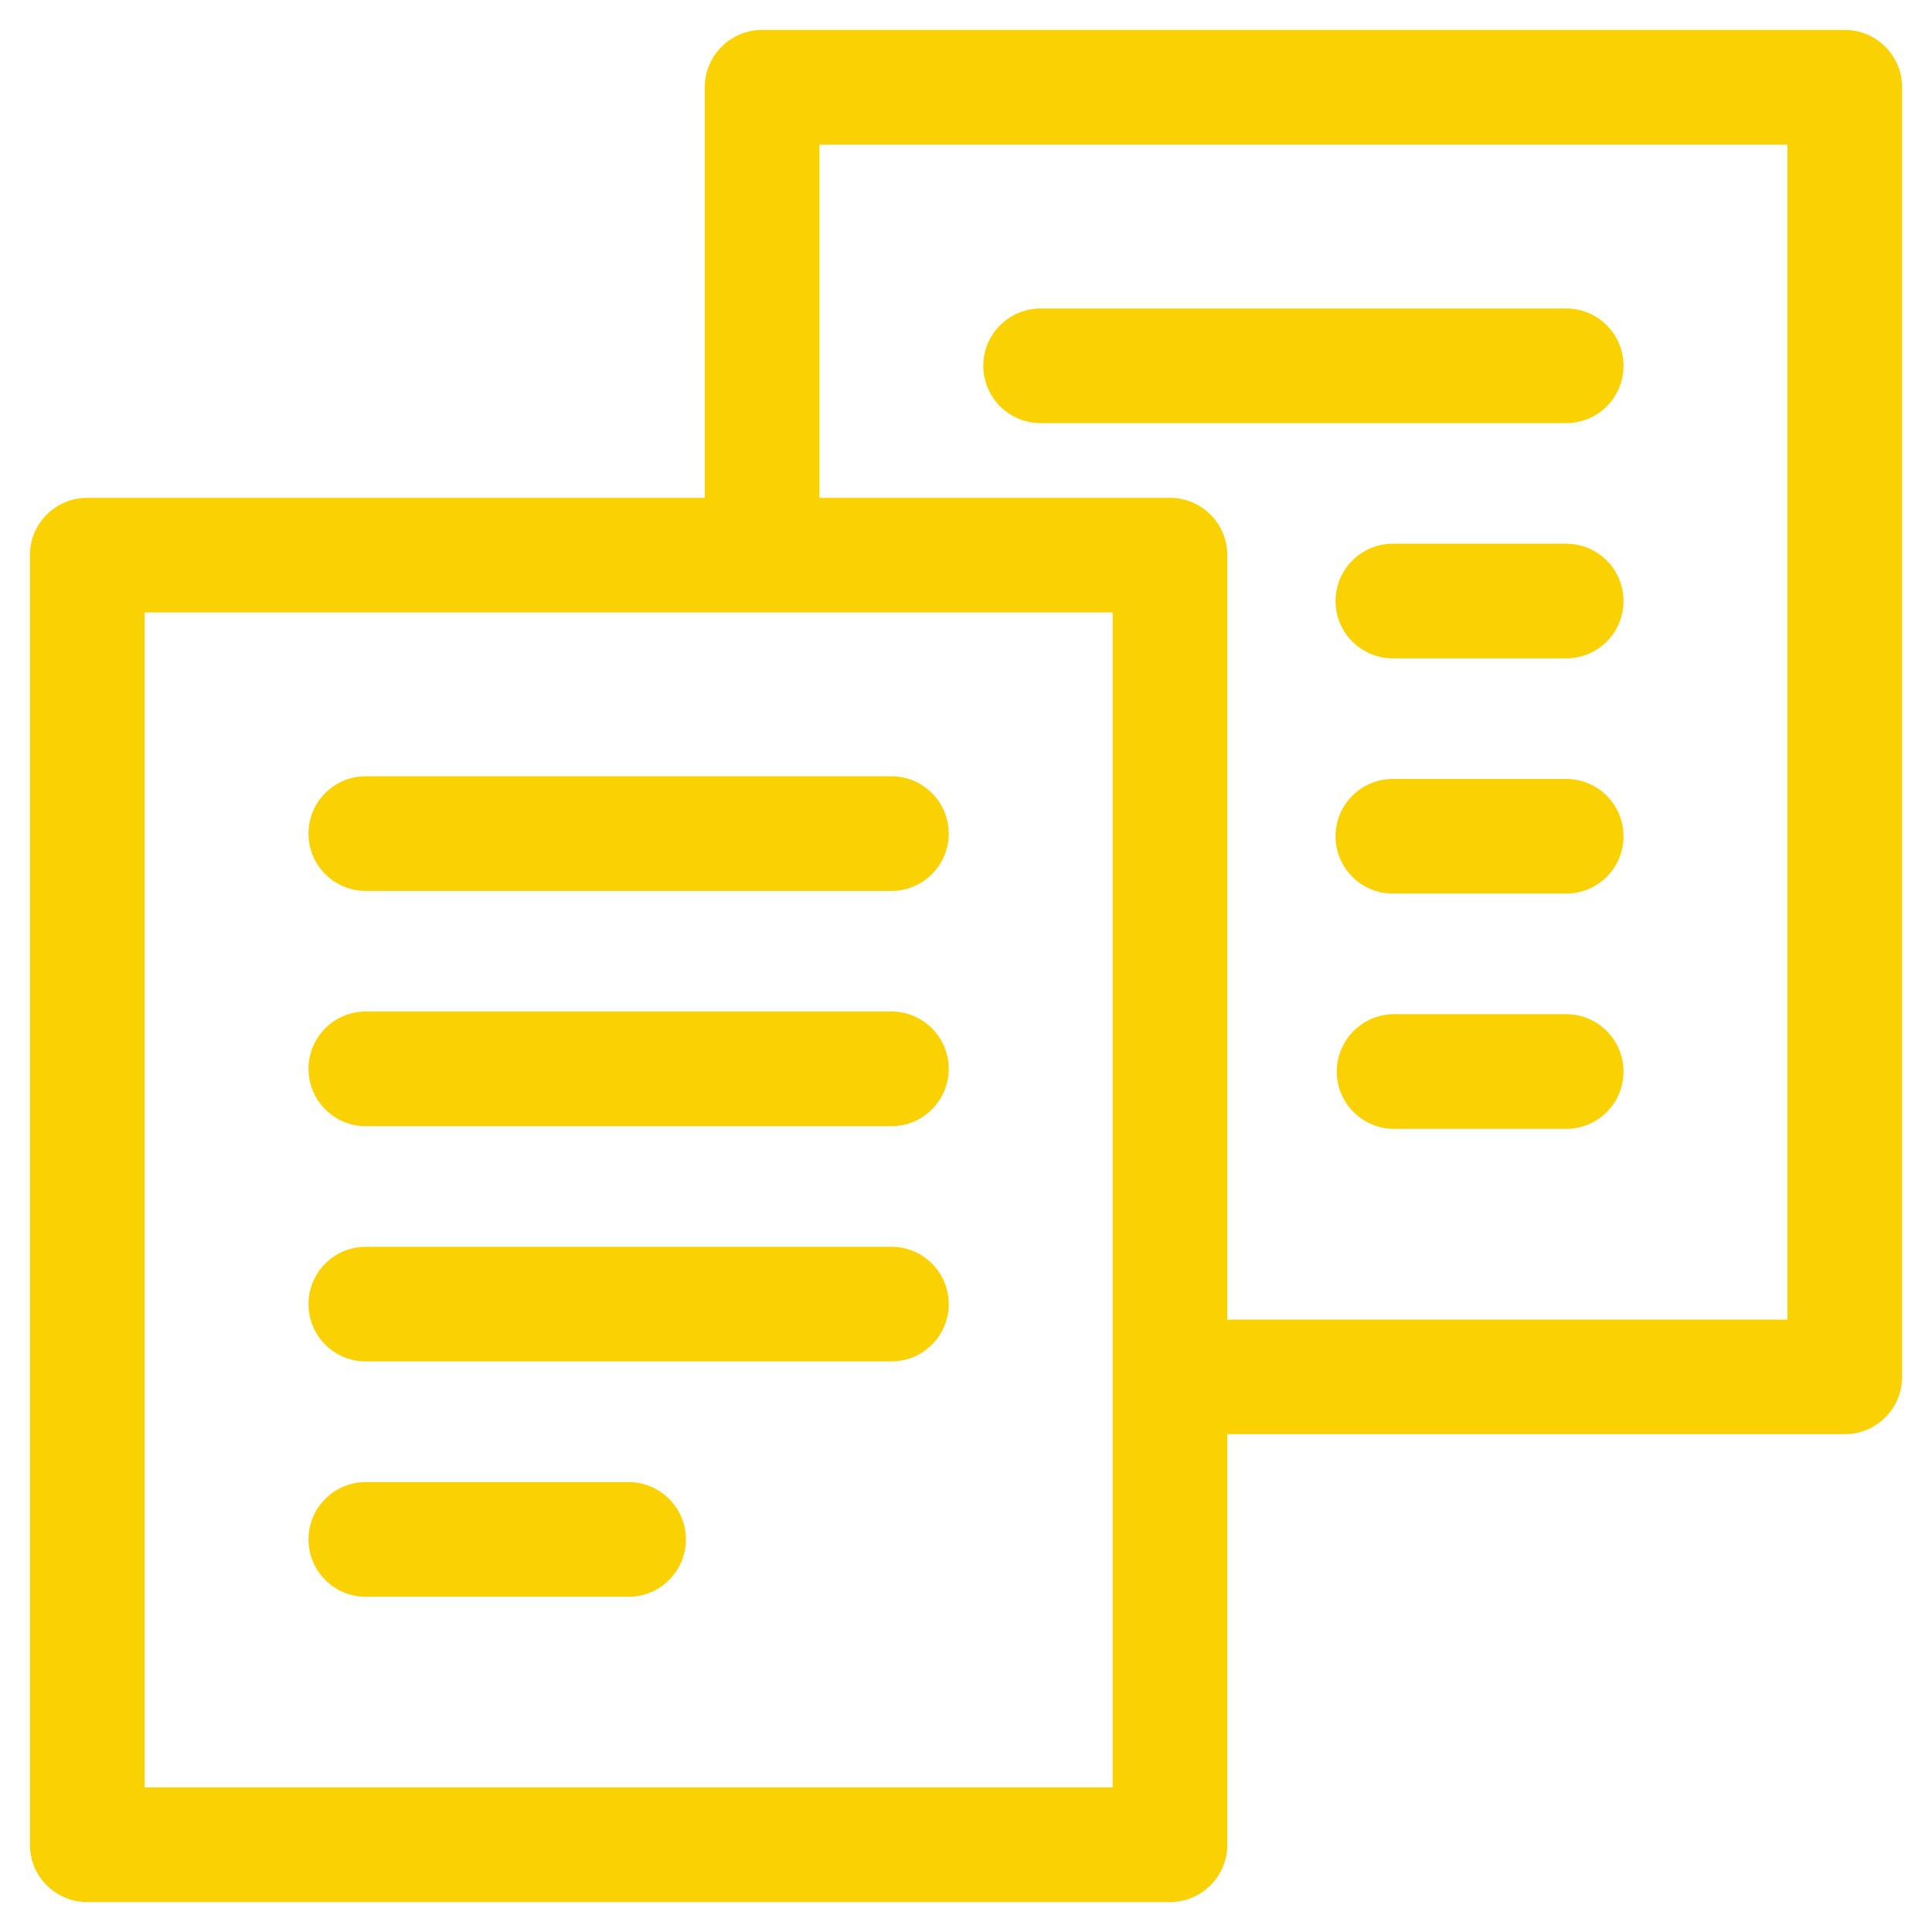 <svg xmlns="http://www.w3.org/2000/svg" width="33" height="33" viewBox="0 0 33 33">
  <path fill="#FAD203" d="M559.51,21.511 L541.017,21.511 C540.477,21.511 540.038,21.95 540.038,22.49 L540.038,29.503 L529.49,29.503 C528.95,29.503 528.511,29.941 528.511,30.482 L528.511,52.51 C528.511,53.05 528.95,53.489 529.49,53.489 L547.983,53.489 C548.524,53.489 548.963,53.05 548.963,52.51 L548.963,45.497 L559.51,45.497 C560.05,45.497 560.489,45.059 560.489,44.518 L560.489,22.49 C560.489,21.95 560.05,21.511 559.51,21.511 Z M547.004,51.53 L530.47,51.53 L530.47,31.461 L547.004,31.461 L547.004,51.53 Z M558.53,43.539 L548.963,43.539 L548.963,30.482 C548.963,29.941 548.524,29.503 547.983,29.503 L541.997,29.503 L541.997,23.47 L558.53,23.47 L558.53,43.539 Z M534.248,48.274 L538.737,48.274 C539.277,48.274 539.716,47.835 539.716,47.294 C539.716,46.754 539.277,46.315 538.737,46.315 L534.248,46.315 C533.707,46.315 533.269,46.754 533.269,47.294 C533.269,47.835 533.707,48.274 534.248,48.274 Z M534.248,36.218 L543.226,36.218 C543.766,36.218 544.205,35.779 544.205,35.238 C544.205,34.698 543.766,34.259 543.226,34.259 L534.248,34.259 C533.707,34.259 533.269,34.698 533.269,35.238 C533.269,35.779 533.707,36.218 534.248,36.218 Z M534.248,44.254 L543.226,44.254 C543.766,44.254 544.205,43.816 544.205,43.275 C544.205,42.734 543.766,42.296 543.226,42.296 L534.248,42.296 C533.707,42.296 533.269,42.734 533.269,43.275 C533.269,43.816 533.707,44.254 534.248,44.254 Z M534.248,40.236 L543.226,40.236 C543.766,40.236 544.205,39.797 544.205,39.256 C544.205,38.716 543.766,38.277 543.226,38.277 L534.248,38.277 C533.707,38.277 533.269,38.716 533.269,39.256 C533.269,39.797 533.707,40.236 534.248,40.236 Z M554.752,30.287 L551.792,30.287 C551.251,30.287 550.812,30.725 550.812,31.266 C550.812,31.807 551.251,32.245 551.792,32.245 L554.752,32.245 C555.293,32.245 555.731,31.807 555.731,31.266 C555.731,30.725 555.293,30.287 554.752,30.287 Z M545.774,28.227 L554.752,28.227 C555.293,28.227 555.731,27.789 555.731,27.248 C555.731,26.707 555.293,26.269 554.752,26.269 L545.774,26.269 C545.234,26.269 544.795,26.707 544.795,27.248 C544.795,27.789 545.234,28.227 545.774,28.227 Z M554.752,34.305 L551.792,34.305 C551.251,34.305 550.812,34.743 550.812,35.284 C550.812,35.825 551.251,36.263 551.792,36.263 L554.752,36.263 C555.293,36.263 555.731,35.825 555.731,35.284 C555.731,34.743 555.293,34.305 554.752,34.305 Z M554.752,38.323 L551.813,38.323 C551.272,38.323 550.833,38.762 550.833,39.303 C550.833,39.843 551.272,40.282 551.813,40.282 L554.752,40.282 C555.293,40.282 555.731,39.843 555.731,39.303 C555.731,38.762 555.293,38.323 554.752,38.323 Z" transform="translate(-528 -21)"/>
</svg>
